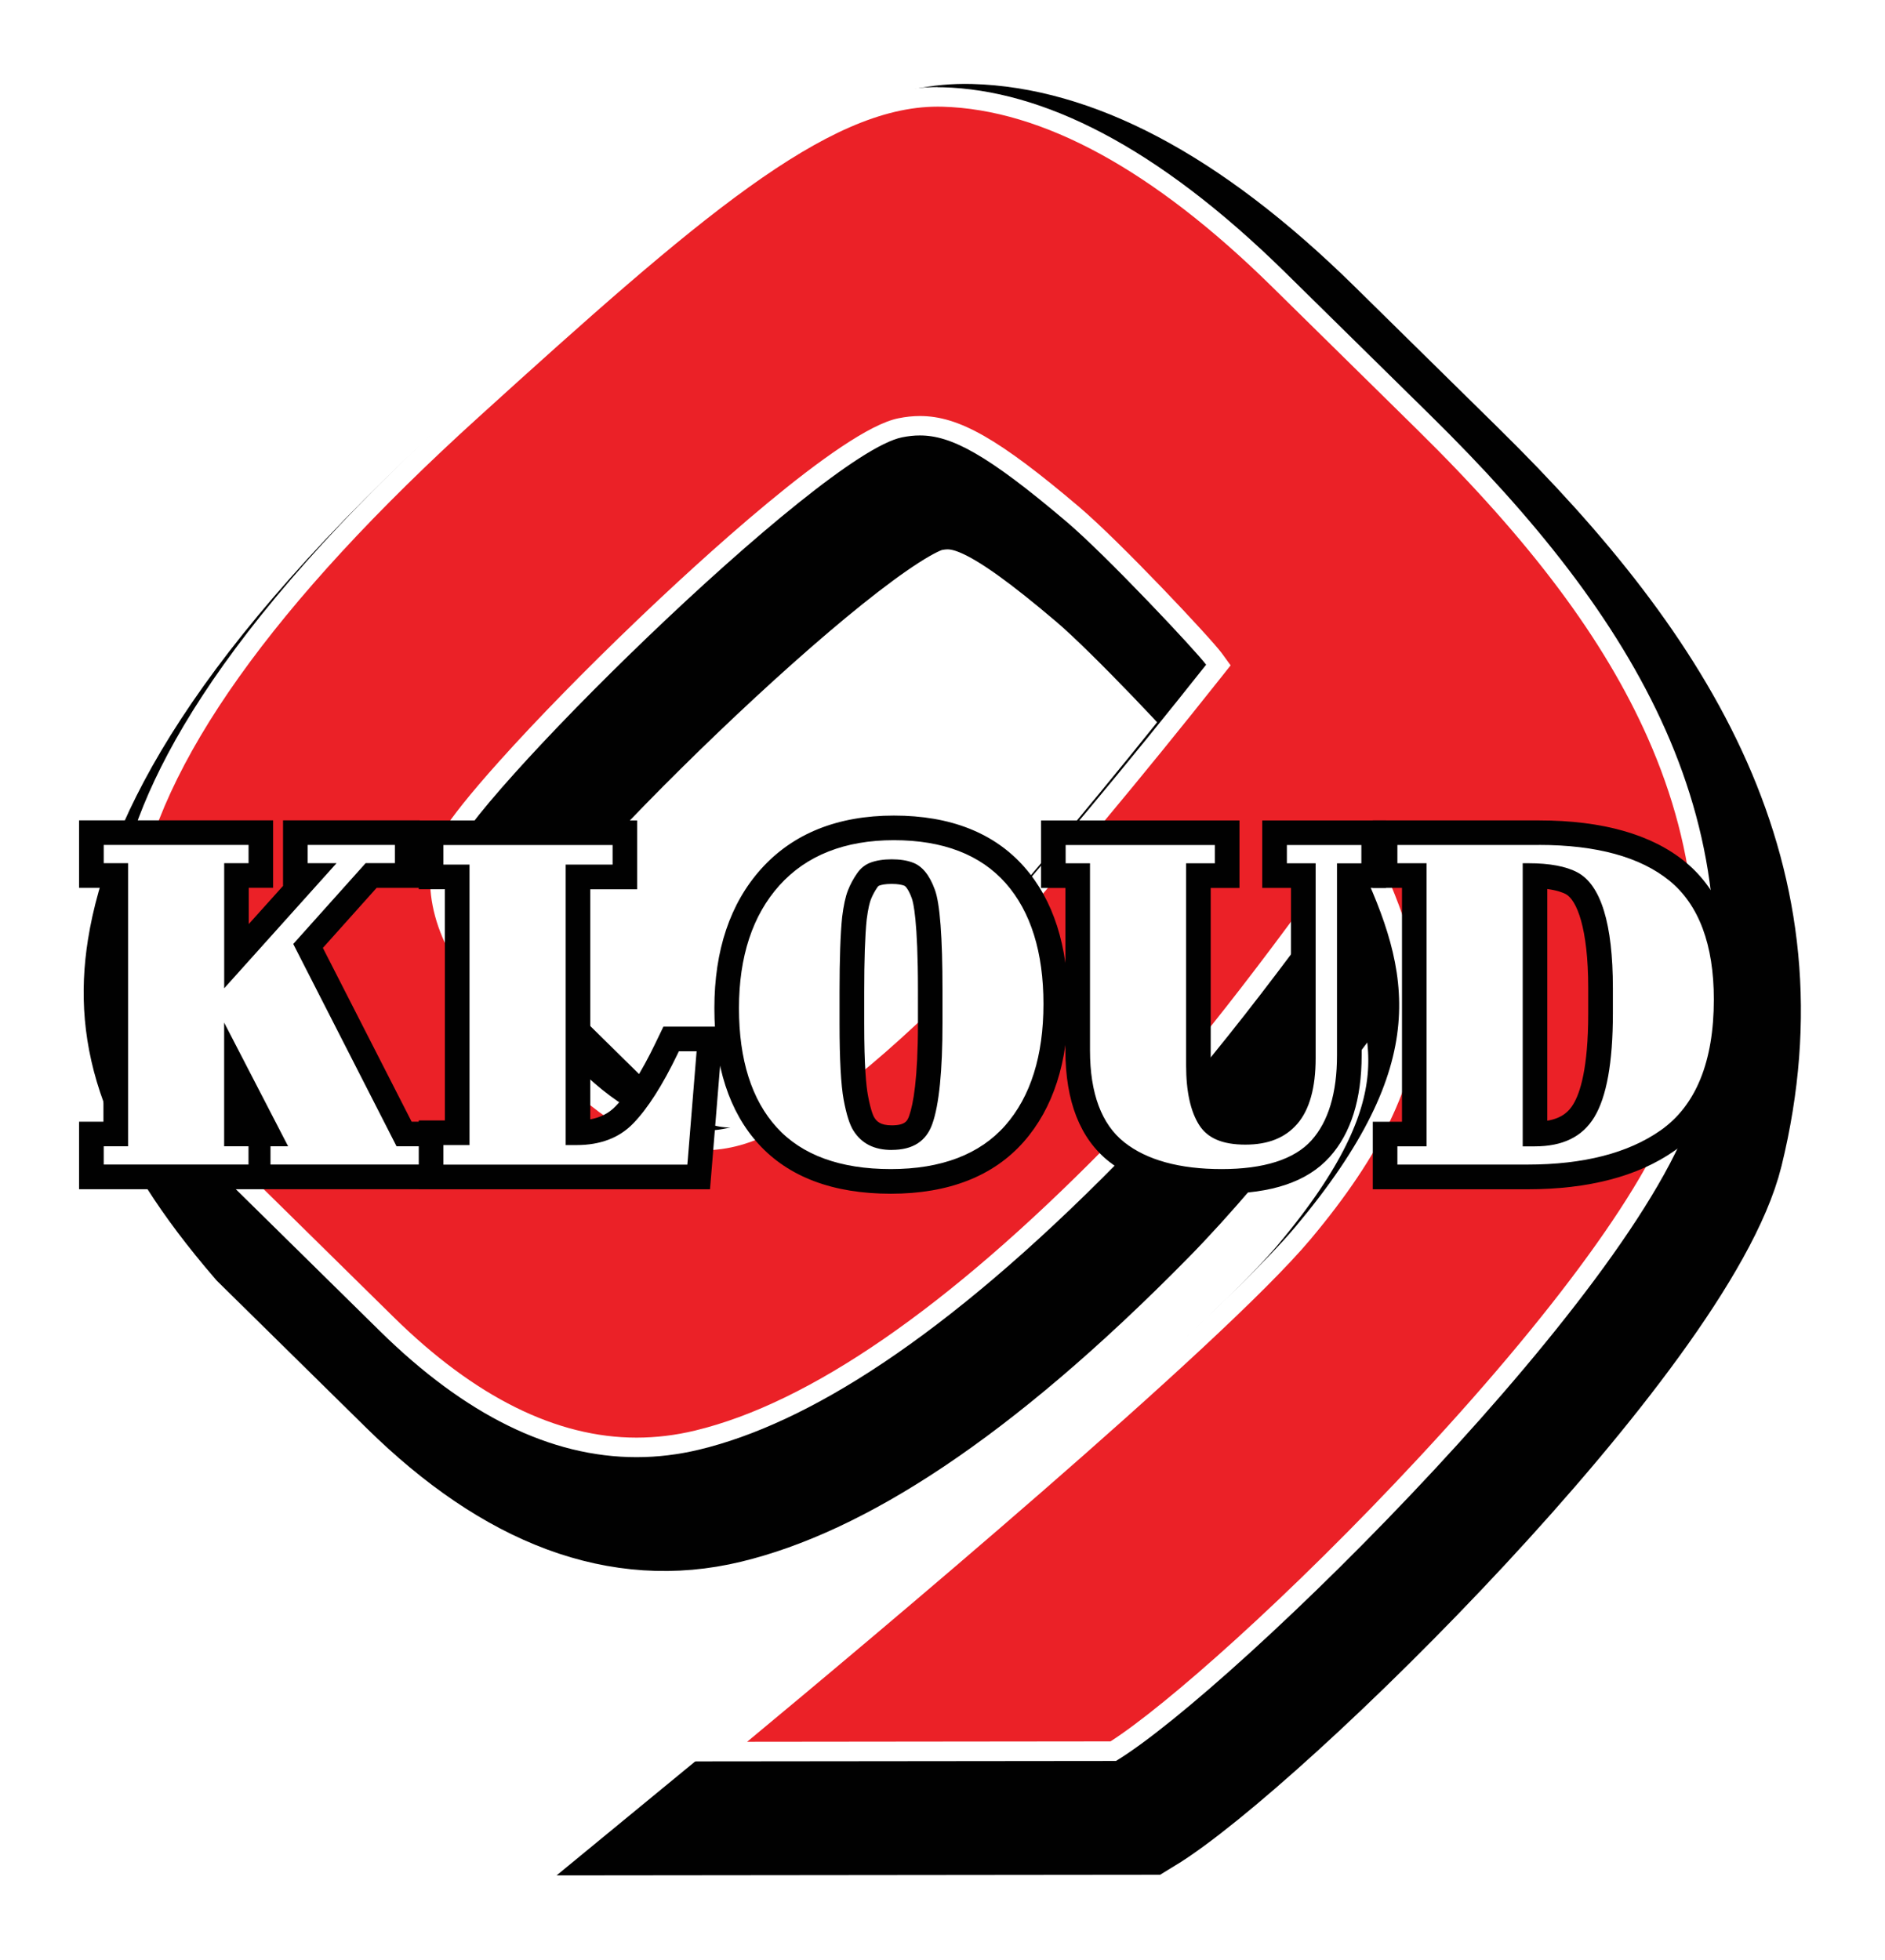 <?xml version="1.0" encoding="UTF-8"?>
<svg id="Layer_1" data-name="Layer 1" xmlns="http://www.w3.org/2000/svg" xmlns:xlink="http://www.w3.org/1999/xlink" viewBox="0 0 389.28 404.64">
  <defs>
    <filter id="drop-shadow-1" filterUnits="userSpaceOnUse">
      <feOffset dx="5.71" dy="11.43"/>
      <feGaussianBlur result="blur" stdDeviation="5.71"/>
      <feFlood flood-color="#010101" flood-opacity=".6"/>
      <feComposite in2="blur" operator="in"/>
      <feComposite in="SourceGraphic"/>
    </filter>
    <filter id="drop-shadow-2" filterUnits="userSpaceOnUse">
      <feOffset dx="5.3" dy="10.6"/>
      <feGaussianBlur result="blur-2" stdDeviation="5.3"/>
      <feFlood flood-color="#010101" flood-opacity=".6"/>
      <feComposite in2="blur-2" operator="in"/>
      <feComposite in="SourceGraphic"/>
    </filter>
  </defs>
  <path d="M280.64,177.85c-13.53,18.92-32.81,44.9-49.63,61.99-36.18,36.77-64.5,54.14-86.54,59.44-22.04,5.31-44.05-2.85-66.02-24.48l-30.59-30.11c-21.29-24.73-26.33-42.17-23.46-60.2,3.42-21.45,19.07-53.69,71.75-101.42C142.9,40.72,169.87,17.32,194.69,18c20.52,.56,44.12,12.05,70.84,38.33l29.95,29.47c42.37,41.7,68.68,84.69,54.98,140.62-9.17,37.43-95.66,122.4-119.99,137.16l-87.42,.09s102.55-84.25,124.48-110.38c28.46-33.92,23.84-52.48,13.11-75.44Zm-31.56-40.6c-1.97-2.71-20.57-22.53-28.84-29.54-19.48-16.53-26.3-18.94-33.95-17.41-17.03,3.4-91.11,76.72-93.03,86.71-1.91,9.99,2.59,20.36,13.5,31.1l12.71,12.51c11.06,10.88,21.85,14.86,32.37,11.93,10.52-2.93,25.82-14.6,45.89-34.99,14.13-14.36-12.74,15.52,3.08-2.42,15.82-17.94,31.91-37.23,48.27-57.88Z" fill="#010101" filter="url(#drop-shadow-1)" stroke="#010101" stroke-miterlimit="10" stroke-width="24.19"/>
  <g>
    <path d="M148.67,361.65c19.99-16.52,100.92-83.85,120.4-107.06,29.54-35.21,23.87-55.16,13.39-77.59l-1.46-3.12-2.01,2.8c-20.31,28.4-36.48,48.6-49.43,61.75-32.78,33.3-61.57,53.12-85.58,58.9-4.17,1-8.39,1.51-12.55,1.51-17.06,0-34.41-8.57-51.58-25.47l-30.53-30.05c-19.33-22.47-25.98-39.42-22.94-58.5,4.42-27.77,28.35-61.5,71.11-100.24C143.02,43.34,169.93,20,193.64,20c.33,0,.66,0,1,.01,21.23,.58,44.61,13.28,69.48,37.76l29.94,29.47c49.94,49.14,66.22,90.63,54.44,138.71-8.74,35.7-92.81,119.58-118.6,135.62l-81.23,.08ZM189.98,87.9c-1.3,0-2.63,.14-4.08,.43-11.66,2.33-43.65,32.28-53.18,41.4-13.74,13.16-40.09,39.9-41.43,46.9-2.04,10.65,2.7,21.72,14.07,32.92l12.71,12.51c9.06,8.92,18.16,13.44,27.04,13.44,2.43,0,4.88-.34,7.28-1.01,10.97-3.06,26.27-14.67,46.78-35.52,1.28-1.3,2.14-2.16,2.72-2.71l.36,.3,.08-.09c15.79-17.9,32.05-37.4,48.34-57.96l.95-1.2-.9-1.24c-2.03-2.79-20.86-22.84-29.16-29.89-16.1-13.67-24.07-18.28-31.57-18.28Z" fill="#eb2127"/>
    <path d="M193.64,22.02c.31,0,.63,0,.94,.01,20.71,.56,43.62,13.07,68.12,37.18l29.95,29.47c23.51,23.13,38.65,43.38,47.66,63.73,10.45,23.61,12.49,47.51,6.24,73.06-3.79,15.45-23.23,42.9-53.34,75.3-26.99,29.03-52.64,51.59-63.88,58.79l-75.04,.08c25.36-21.03,97.95-81.83,116.34-103.74,30.31-36.12,24.46-56.65,13.67-79.74l-2.92-6.25-4.01,5.61c-20.25,28.31-36.35,48.43-49.22,61.51-32.51,33.03-60.98,52.66-84.61,58.35-4.01,.97-8.08,1.46-12.08,1.46-16.51,0-33.39-8.37-50.17-24.89l-30.47-29.99c-18.86-21.93-25.35-38.4-22.42-56.8,4.35-27.31,28.06-60.64,70.47-99.06C144,45.16,170.67,22.02,193.64,22.02m-48.54,215.5c2.61,0,5.25-.36,7.82-1.08,10.44-2.91,24.53-13.18,42.97-31.33,1.66-.02,2.19-.34,7.9-7.24l.04-.05c15.81-17.93,32.09-37.46,48.41-58.04l1.9-2.4-1.8-2.48c-2.23-3.06-21.02-23.05-29.49-30.24-16.53-14.02-24.82-18.76-32.87-18.76-1.43,0-2.9,.15-4.47,.47-11.86,2.37-41.84,30.11-54.18,41.93-10.52,10.07-20.5,20.28-28.11,28.76-13,14.48-13.64,17.8-13.91,19.22-2.17,11.35,2.75,23.03,14.63,34.73l12.71,12.51c9.45,9.3,19.03,14.02,28.46,14.02M193.64,17.98c-24.53,0-51.4,23.34-97.5,65.11C43.47,130.82,27.81,163.06,24.39,184.51c-2.87,18.02,2.16,35.46,23.46,60.2l30.59,30.11c17.64,17.36,35.31,26.05,53,26.05,4.34,0,8.68-.52,13.02-1.57,22.04-5.3,50.36-22.68,86.54-59.44,16.82-17.09,36.1-43.08,49.63-61.99,10.73,22.96,15.36,41.52-13.11,75.44-21.92,26.13-124.48,110.38-124.48,110.38l87.42-.09c24.33-14.75,110.82-99.72,119.99-137.16,13.7-55.94-12.61-98.93-54.98-140.62l-29.95-29.47c-26.71-26.29-50.32-37.78-70.84-38.33-.35,0-.7-.01-1.05-.01h0Zm-48.54,215.5c-8.37,0-16.92-4.29-25.63-12.86l-12.71-12.51c-10.91-10.74-15.42-21.1-13.5-31.1,1.92-9.98,76-83.3,93.03-86.71,1.23-.25,2.44-.39,3.68-.39,6.49,0,13.92,3.93,30.27,17.8,8.26,7.01,26.87,26.83,28.84,29.54-16.36,20.65-32.45,39.94-48.27,57.88-.03,.03-.06,.06-.09,.1-1.84,2.23-5.04,5.83-5.08,5.83-.03,0,1.27-1.5,5.08-5.83,.83-1,1.38-1.73,1.25-1.73-.16,0-1.33,1.08-4.25,4.05-20.07,20.39-35.37,32.06-45.89,34.99-2.23,.62-4.48,.94-6.74,.94h0Z" fill="#fff"/>
  </g>
  <g filter="url(#drop-shadow-2)">
    <g>
      <polygon points="48.53 231.91 48.53 224.08 50.86 224.08 43.03 208.93 43.03 224.08 48.05 224.08 48.05 231.91 14.08 231.91 14.08 224.08 19.11 224.08 19.11 169.69 14.08 169.69 14.08 161.85 48.05 161.85 48.05 169.69 43.03 169.69 43.03 188.18 59.63 169.69 56.21 169.69 56.21 161.85 78.3 161.85 78.3 169.69 71.13 169.69 57.72 184.66 77.84 224.08 83.96 224.08 83.96 231.91 48.53 231.91" fill="#fff"/>
      <path d="M75.25,164.9v1.74h-5.48l-15.72,17.54,21.93,42.94h4.93v1.74h-29.33v-1.74h4.29l-15.08-29.15-.82,.18v28.96h5.03v1.74H17.13v-1.74h5.03v-60.49h-5.03v-1.74h27.87v1.74h-5.03v28.87l.73-.18,25.77-28.69h-7.22v-1.74h15.99m6.1-6.1h-28.19v13.54l-7.08,7.88v-7.48h5.03v-13.94H11.03v13.94h5.03v48.29h-5.03v13.94H87.01v-13.94h-7.3l-18.33-35.89,11.1-12.4h8.86v-13.94h0Z" fill="#010101"/>
    </g>
    <g>
      <polygon points="51.07 229.37 51.07 226.62 55.04 226.62 40.53 198.56 40.48 198.57 40.48 226.62 45.51 226.62 45.51 229.37 16.63 229.37 16.63 226.62 21.65 226.62 21.65 167.15 16.63 167.15 16.63 164.4 45.51 164.4 45.51 167.15 40.48 167.15 40.48 194.82 65.33 167.15 58.75 167.15 58.75 164.4 75.75 164.4 75.75 167.15 69.99 167.15 54.66 184.26 76.29 226.62 81.42 226.62 81.42 229.37 51.07 229.37" fill="#fff"/>
      <path d="M75.25,164.9v1.74h-5.48l-15.72,17.54,21.93,42.94h4.93v1.74h-29.33v-1.74h4.29l-15.08-29.15-.82,.18v28.96h5.03v1.74H17.13v-1.74h5.03v-60.49h-5.03v-1.74h27.87v1.74h-5.03v28.87l.73-.18,25.77-28.69h-7.22v-1.74h15.99m1.02-1.02h-18.02v3.77h5.96l-23.2,25.83v-25.83h5.03v-3.77H16.12v3.77h5.03v58.45h-5.03v3.77h29.9v-3.77h-5.03v-25.54l13.21,25.54h-3.64v3.77h31.36v-3.77h-5.33l-21.33-41.77,14.95-16.69h6.04v-3.77h0Z" fill="#fff"/>
    </g>
    <g>
      <path d="M84.25,231.91v-8.11h5.39v-53.84h-5.39v-8.11h38.99v8.11h-9.69v53.84h.24c4.36,0,7.69-1.25,10.19-3.83,2.83-2.92,5.8-7.57,8.8-13.82l.83-1.73h7.14l-2.23,27.48h-54.29Z" fill="#fff"/>
      <path d="M120.2,164.9v2.01h-9.69v59.94h3.29c5.18,0,9.3-1.58,12.38-4.75,3.07-3.17,6.2-8.04,9.36-14.62h1.92l-1.74,21.38h-48.43v-2.01h5.39v-59.94h-5.39v-2.01h32.89m6.1-6.1h-45.1v14.21h5.39v47.74h-5.39v14.21h60.15l.46-5.61,1.74-21.38,.54-6.59h-12.37l-1.66,3.45c-2.87,5.95-5.64,10.33-8.25,13.02-1.37,1.41-3.05,2.28-5.19,2.67v-47.51h9.69v-14.21h0Z" fill="#010101"/>
    </g>
    <g>
      <path d="M86.79,229.37v-3.03h5.39v-58.92h-5.39v-3.03h33.91v3.03h-9.69v58.92h2.78c5.01,0,9.05-1.55,12.02-4.6,3.02-3.12,6.14-7.99,9.27-14.49l.14-.29h2.79l-1.82,22.4h-49.4Z" fill="#fff"/>
      <path d="M120.2,164.9v2.01h-9.69v59.94h3.29c5.18,0,9.3-1.58,12.38-4.75,3.07-3.17,6.2-8.04,9.36-14.62h1.92l-1.74,21.38h-48.43v-2.01h5.39v-59.94h-5.39v-2.01h32.89m1.02-1.02h-34.93v4.04h5.39v57.91h-5.39v4.04h50.38l.08-.93,1.74-21.38,.09-1.1h-3.66l-.28,.58c-3.1,6.45-6.19,11.28-9.18,14.35-2.86,2.95-6.78,4.44-11.65,4.44h-2.27v-57.91h9.69v-4.04h0Z" fill="#fff"/>
    </g>
    <g>
      <path d="M178.67,232.83c-11.02,0-19.45-3.12-25.05-9.26-5.53-6.07-8.33-14.81-8.33-25.99s2.98-20.16,8.87-26.71c5.97-6.64,14.43-10.01,25.16-10.01s19.02,3.22,24.63,9.58c5.51,6.24,8.3,15.08,8.3,26.28s-2.82,20.08-8.39,26.41c-5.67,6.45-14.14,9.72-25.18,9.72Zm.18-63.96c-1.45,0-2.68,.18-3.64,.54-.73,.27-1.31,.73-1.81,1.45-.71,1.01-1.28,2.08-1.71,3.18-.29,.76-.71,2.23-1.05,4.95-.35,3.35-.52,8.5-.52,15.25v6.58c0,7.22,.28,12.37,.82,15.3,.66,3.59,1.36,5.07,1.72,5.63,1.33,2.1,3.29,3.07,6.2,3.07,4.49,0,5.82-2.16,6.49-4.04,1.31-3.71,1.97-10.48,1.97-20.14v-6.76c0-14.06-.91-18.59-1.45-20.04-.9-2.46-2.03-3.94-3.36-4.41-1-.38-2.2-.56-3.65-.56Z" fill="#fff"/>
      <path d="M179.31,163.9c9.87,0,17.31,2.85,22.34,8.54,5.03,5.7,7.54,13.78,7.54,24.26s-2.54,18.61-7.63,24.4c-5.09,5.79-12.72,8.68-22.89,8.68s-17.77-2.75-22.8-8.27-7.54-13.49-7.54-23.94,2.7-18.67,8.09-24.67c5.39-6,13.02-9,22.89-9m-.46,63.96c4.81,0,7.93-2.02,9.36-6.08,1.43-4.05,2.15-11.1,2.15-21.15v-6.76c0-11.15-.55-18.18-1.64-21.11-1.22-3.35-2.96-5.42-5.21-6.21-1.28-.49-2.83-.73-4.66-.73s-3.4,.24-4.71,.73c-1.31,.49-2.39,1.34-3.24,2.56-.85,1.22-1.54,2.5-2.06,3.84-.52,1.34-.93,3.23-1.23,5.66-.37,3.53-.55,8.74-.55,15.62v6.58c0,7.43,.29,12.72,.87,15.85,.58,3.14,1.29,5.38,2.15,6.72,1.89,2.98,4.81,4.48,8.77,4.48m.46-70.06c-11.63,0-20.85,3.71-27.43,11.02-6.4,7.13-9.65,16.8-9.65,28.75s3.07,21.4,9.13,28.05c6.21,6.81,15.39,10.26,27.31,10.26s21.2-3.62,27.47-10.75c6.07-6.91,9.15-16.47,9.15-28.42s-3.05-21.48-9.06-28.3c-6.21-7.04-15.27-10.61-26.91-10.61h0Zm-5.63,21.5c.31-2.49,.67-3.67,.86-4.16,.34-.88,.8-1.73,1.36-2.54,.19-.27,.3-.31,.38-.34,.42-.16,1.22-.35,2.58-.35s2.16,.21,2.49,.33l.07,.03,.07,.03c.14,.05,.8,.62,1.5,2.55v.03s.02,.03,.02,.03c.29,.79,1.26,4.48,1.26,18.96v6.76c0,11.59-.98,16.8-1.8,19.12-.35,.99-.71,2.01-3.61,2.01-2.38,0-3.12-.84-3.62-1.64-.04-.06-.66-1.06-1.3-4.56-.35-1.89-.77-5.99-.77-14.75v-6.58c0-6.6,.17-11.62,.51-14.93h0Z" fill="#010101"/>
    </g>
    <g>
      <path d="M178.67,230.29c-10.28,0-18.07-2.84-23.17-8.43-5.09-5.58-7.67-13.75-7.67-24.28s2.76-18.94,8.22-25.01c5.47-6.08,13.29-9.17,23.27-9.17s17.62,2.93,22.72,8.72c5.09,5.76,7.67,14.04,7.67,24.59s-2.61,18.88-7.76,24.73c-5.16,5.87-12.99,8.85-23.27,8.85Zm.18-63.96c-1.76,0-3.28,.23-4.53,.7-1.2,.45-2.22,1.25-3,2.37-.83,1.18-1.5,2.44-2,3.73-.5,1.29-.91,3.16-1.2,5.54-.36,3.49-.54,8.73-.54,15.56v6.58c0,7.37,.29,12.68,.86,15.76,.56,3.06,1.26,5.26,2.08,6.54,1.81,2.85,4.53,4.24,8.34,4.24,4.62,0,7.52-1.88,8.89-5.74,1.41-3.98,2.12-11.04,2.12-20.98v-6.76c0-11.03-.54-18.07-1.61-20.93-1.16-3.19-2.81-5.18-4.9-5.91-1.23-.47-2.74-.7-4.49-.7Z" fill="#fff"/>
      <path d="M179.31,163.9c9.87,0,17.31,2.85,22.34,8.54,5.03,5.7,7.54,13.78,7.54,24.26s-2.54,18.61-7.63,24.4c-5.09,5.79-12.72,8.68-22.89,8.68s-17.77-2.75-22.8-8.27-7.54-13.49-7.54-23.94,2.7-18.67,8.09-24.67c5.39-6,13.02-9,22.89-9m-.46,63.96c4.81,0,7.93-2.02,9.36-6.08,1.43-4.05,2.15-11.1,2.15-21.15v-6.76c0-11.15-.55-18.18-1.64-21.11-1.22-3.35-2.96-5.42-5.21-6.21-1.28-.49-2.83-.73-4.66-.73s-3.4,.24-4.71,.73c-1.31,.49-2.39,1.34-3.24,2.56-.85,1.22-1.54,2.5-2.06,3.84-.52,1.34-.93,3.23-1.23,5.66-.37,3.53-.55,8.74-.55,15.62v6.58c0,7.43,.29,12.72,.87,15.85,.58,3.14,1.29,5.38,2.15,6.72,1.89,2.98,4.81,4.48,8.77,4.48m.46-64.98c-10.12,0-18.08,3.14-23.65,9.34-5.54,6.16-8.35,14.69-8.35,25.35s2.63,18.94,7.8,24.62c5.2,5.71,13.12,8.6,23.55,8.6s18.39-3.04,23.65-9.02c5.23-5.95,7.88-14.39,7.88-25.07s-2.62-19.07-7.79-24.93c-5.2-5.9-12.98-8.89-23.1-8.89h0Zm-.46,63.96c-3.62,0-6.21-1.31-7.91-4-.78-1.22-1.45-3.36-2.01-6.36-.56-3.05-.85-8.33-.85-15.67v-6.58c0-6.82,.18-12.04,.54-15.52,.29-2.32,.68-4.15,1.17-5.4,.48-1.26,1.14-2.48,1.94-3.62,.74-1.05,1.64-1.77,2.77-2.19,1.19-.44,2.65-.67,4.35-.67s3.14,.22,4.3,.66c1.97,.69,3.51,2.58,4.61,5.61,1.05,2.8,1.58,9.79,1.58,20.76v6.76c0,9.89-.7,16.89-2.09,20.81-1.28,3.63-4.03,5.4-8.41,5.4h0Z" fill="#fff"/>
    </g>
    <g>
      <path d="M247.01,232.83c-9.16,0-16.34-2-21.35-5.96-5.23-4.12-7.88-11.05-7.88-20.58v-36.6h-5.03v-7.84h34.88v7.84h-5.94v39.71c0,4.98,.8,8.76,2.39,11.23,1.33,2.07,3.88,3.07,7.8,3.07s7.11-1.18,9.2-3.6c2.18-2.52,3.28-6.62,3.28-12.17v-38.25h-5.94v-7.84h19.44v7.84h-5.03v37.61c0,8.29-1.96,14.67-5.81,18.95-3.99,4.43-10.55,6.58-20.04,6.58Z" fill="#fff"/>
      <path d="M274.83,164.9v1.74h-5.03v40.66c0,7.55-1.68,13.19-5.03,16.9-3.35,3.72-9.27,5.57-17.77,5.57s-14.98-1.77-19.46-5.3c-4.48-3.53-6.72-9.59-6.72-18.18v-39.65h-5.03v-1.74h28.78v1.74h-5.94v42.76c0,5.6,.96,9.9,2.88,12.88,1.92,2.98,5.38,4.48,10.37,4.48s8.83-1.55,11.51-4.66c2.68-3.11,4.02-7.83,4.02-14.16v-41.3h-5.94v-1.74h13.34m6.1-6.1h-25.54v13.94h5.94v35.2c0,4.73-.88,8.25-2.54,10.18-.94,1.09-2.68,2.54-6.89,2.54-2.76,0-4.52-.56-5.24-1.68-.87-1.35-1.91-4.12-1.91-9.58v-36.66h5.94v-13.94h-40.98v13.94h5.03v33.55c0,10.51,3.04,18.24,9.04,22.97,5.56,4.39,13.38,6.61,23.24,6.61,10.4,0,17.7-2.48,22.3-7.59,4.38-4.86,6.6-11.92,6.6-20.99v-34.56h5.03v-13.94h0Z" fill="#010101"/>
    </g>
    <g>
      <path d="M247.01,230.29c-8.58,0-15.23-1.82-19.78-5.41-4.58-3.62-6.91-9.87-6.91-18.58v-39.15h-5.03v-2.75h29.8v2.75h-5.94v42.25c0,5.48,.94,9.72,2.8,12.61,1.81,2.82,5.16,4.24,9.94,4.24s8.56-1.51,11.13-4.48c2.59-3,3.9-7.65,3.9-13.83v-40.79h-5.94v-2.75h14.36v2.75h-5.03v40.15c0,7.65-1.74,13.45-5.16,17.24-3.43,3.81-9.54,5.74-18.15,5.74Z" fill="#fff"/>
      <path d="M274.83,164.9v1.74h-5.03v40.66c0,7.55-1.68,13.19-5.03,16.9-3.35,3.72-9.27,5.57-17.77,5.57s-14.98-1.77-19.46-5.3c-4.48-3.53-6.72-9.59-6.72-18.18v-39.65h-5.03v-1.74h28.78v1.74h-5.94v42.76c0,5.6,.96,9.9,2.88,12.88,1.92,2.98,5.38,4.48,10.37,4.48s8.83-1.55,11.51-4.66c2.68-3.11,4.02-7.83,4.02-14.16v-41.3h-5.94v-1.74h13.34m1.02-1.02h-15.37v3.77h5.94v40.28c0,6.05-1.27,10.59-3.77,13.5-2.5,2.9-6.02,4.31-10.74,4.31s-7.78-1.31-9.52-4.01c-1.8-2.8-2.72-6.95-2.72-12.33v-41.75h5.94v-3.77h-30.82v3.77h5.03v38.64c0,8.88,2.39,15.26,7.1,18.98,4.64,3.66,11.4,5.52,20.09,5.52s14.99-1.99,18.53-5.91c3.51-3.89,5.29-9.81,5.29-17.58v-39.64h5.03v-3.77h0Z" fill="#fff"/>
    </g>
    <g>
      <path d="M281.27,231.91v-7.84h6.03v-54.39h-6.03v-7.84h31.29c12.36,0,21.87,2.65,28.25,7.86,6.56,5.37,9.89,14.14,9.89,26.07,0,13.54-4,23.21-11.9,28.72-7.01,4.91-16.63,7.4-28.61,7.4h-28.91Zm30.37-7.84c5.05,0,8.52-1.66,10.6-5.07,2.34-3.85,3.53-10.68,3.53-20.3v-5.3c0-15.48-3.4-20.55-6.25-22.07-1.9-1.02-4.69-1.57-8.3-1.64v54.38h.42Z" fill="#fff"/>
      <path d="M312.55,164.9c11.7,0,20.47,2.39,26.31,7.17s8.77,12.68,8.77,23.71c0,12.55-3.53,21.29-10.6,26.22-6.52,4.57-15.47,6.85-26.86,6.85h-25.86v-1.74h6.03v-60.49h-6.03v-1.74h28.23m-4.39,62.22h3.47c6.15,0,10.55-2.18,13.2-6.53,2.65-4.36,3.97-11.65,3.97-21.88v-5.3c0-13.71-2.62-21.96-7.86-24.76-2.5-1.34-6.03-2.01-10.6-2.01h-2.19v60.49m4.39-68.32h-34.33v13.94h6.03v48.29h-6.03v13.94h31.96c12.61,0,22.83-2.68,30.36-7.96,8.76-6.12,13.2-16.62,13.2-31.22,0-12.89-3.7-22.46-11.01-28.43-6.94-5.67-17.09-8.55-30.18-8.55h0Zm1.71,62.02v-47.85c2.06,.28,3.22,.74,3.81,1.05,2.24,1.2,4.64,6.92,4.64,19.38v5.3c0,11.27-1.68,16.4-3.09,18.71-.82,1.35-2.17,2.87-5.36,3.4h0Z" fill="#010101"/>
    </g>
    <g>
      <path d="M283.81,229.37v-2.75h6.03v-59.47h-6.03v-2.75h28.74c11.76,0,20.72,2.45,26.64,7.29,5.94,4.86,8.96,12.97,8.96,24.1,0,12.66-3.64,21.63-10.82,26.64-6.57,4.61-15.71,6.94-27.15,6.94h-26.37Zm27.83-2.75c5.93,0,10.23-2.12,12.77-6.29,2.59-4.26,3.9-11.53,3.9-21.62v-5.3c0-13.44-2.55-21.62-7.59-24.31-2.41-1.29-5.9-1.95-10.36-1.95h-1.68v59.47h2.96Z" fill="#fff"/>
      <path d="M312.55,164.9c11.7,0,20.47,2.39,26.31,7.17s8.77,12.68,8.77,23.71c0,12.55-3.53,21.29-10.6,26.22-6.52,4.57-15.47,6.85-26.86,6.85h-25.86v-1.74h6.03v-60.49h-6.03v-1.74h28.23m-4.39,62.22h3.47c6.15,0,10.55-2.18,13.2-6.53,2.65-4.36,3.97-11.65,3.97-21.88v-5.3c0-13.71-2.62-21.96-7.86-24.76-2.5-1.34-6.03-2.01-10.6-2.01h-2.19v60.49m4.39-63.24h-29.25v3.77h6.03v58.45h-6.03v3.77h26.87c11.55,0,20.78-2.37,27.45-7.04,7.32-5.11,11.03-14.22,11.03-27.06,0-11.29-3.08-19.54-9.15-24.5-6.01-4.91-15.08-7.4-26.96-7.4h0Zm-3.37,3.77h1.18c4.37,0,7.78,.64,10.12,1.89,4.86,2.6,7.32,10.63,7.32,23.87v5.3c0,10-1.29,17.18-3.83,21.36-2.47,4.07-6.51,6.04-12.33,6.04h-2.46v-58.45h0Z" fill="#fff"/>
    </g>
  </g>
</svg>